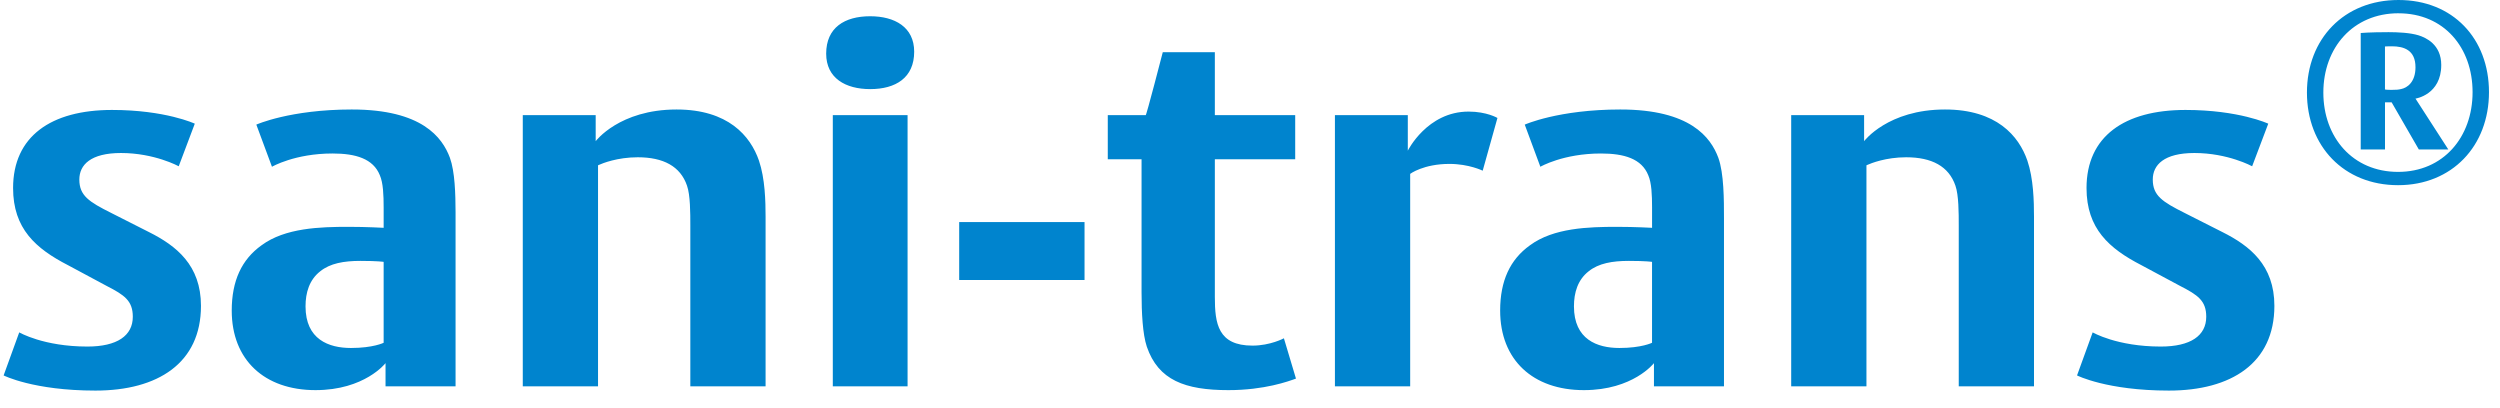 <svg xmlns="http://www.w3.org/2000/svg" width="98" height="16" viewBox="0 0 98 16">
    <g fill="none" fill-rule="evenodd">
        <g fill="#0084CE">
            <g>
                <path d="M664.39 15.31c2.097 0 3.246.538 3.246.538l-.63 1.67s-.946-.52-2.264-.52c-1.187 0-1.632.464-1.632 1.039 0 .63.37.872 1.262 1.317l1.465.742c1.075.538 2.041 1.299 2.041 2.893 0 2.246-1.69 3.322-4.138 3.322-2.43 0-3.598-.594-3.598-.594l.612-1.688s.947.556 2.672.556c1.168 0 1.78-.427 1.78-1.169 0-.63-.334-.853-1.02-1.205l-1.521-.816c-1.262-.65-2.152-1.429-2.152-3.024 0-2.022 1.484-3.061 3.877-3.061zm81.28 0c2.095 0 3.246.538 3.246.538l-.632 1.67s-.946-.52-2.263-.52c-1.187 0-1.632.464-1.632 1.039 0 .63.371.872 1.261 1.317l1.466.742c1.076.538 2.04 1.299 2.04 2.893 0 2.246-1.688 3.322-4.136 3.322-2.431 0-3.6-.594-3.6-.594l.613-1.688s.946.556 2.671.556c1.169 0 1.781-.427 1.781-1.169 0-.63-.334-.853-1.02-1.205l-1.522-.816c-1.26-.65-2.151-1.429-2.151-3.024 0-2.022 1.484-3.061 3.877-3.061zm-38.048-2.264v2.468h3.15v1.73h-3.15v5.396c0 1.047.123 1.908 1.477 1.908.698 0 1.23-.287 1.23-.287l.473 1.58c-.286.104-1.23.452-2.647.452-1.703 0-2.75-.39-3.2-1.704-.164-.492-.206-1.333-.206-2.133v-5.212h-1.324v-1.73h1.486c.014.074.67-2.468.67-2.468h2.04zm-33.826 2.246c2.745 0 3.543 1.095 3.84 1.891.197.544.22 1.426.222 2.136v6.825h-2.745v-.909s-.816 1.058-2.746 1.058c-2.003 0-3.283-1.188-3.283-3.118 0-1.168.39-2.003 1.169-2.56.927-.685 2.3-.723 3.413-.723.705 0 1.373.038 1.373.038v-.798c0-.483-.018-.965-.149-1.262-.26-.65-.946-.853-1.855-.853-1.484 0-2.374.52-2.374.52l-.613-1.652s1.317-.593 3.748-.593zm49.722 0c2.745 0 3.543 1.095 3.84 1.891.222.612.222 1.652.222 2.393v6.568h-2.745v-.909s-.816 1.058-2.746 1.058c-2.003 0-3.283-1.188-3.283-3.118 0-1.168.39-2.003 1.169-2.56.927-.685 2.3-.723 3.413-.723.705 0 1.373.038 1.373.038v-.798c0-.483-.018-.965-.149-1.262-.26-.65-.946-.853-1.855-.853-1.484 0-2.375.52-2.375.52l-.612-1.652s1.317-.593 3.748-.593zm-36.996 0c2.023 0 2.895 1.038 3.229 2.003.24.705.26 1.595.26 2.208v6.641h-2.95v-6.308c0-.482 0-1.187-.13-1.558-.26-.76-.928-1.113-1.93-1.113-.804 0-1.385.237-1.525.3l-.033.015v8.664h-2.95v-10.63h2.858v1.02s.927-1.242 3.171-1.242zm49.722 0c2.023 0 2.895 1.038 3.229 2.003.24.705.26 1.595.26 2.208v6.641h-2.95v-6.308c0-.482 0-1.187-.13-1.558-.26-.76-.928-1.113-1.93-1.113-.804 0-1.384.237-1.525.3l-.033.015v8.664h-2.95v-10.63h2.858v1.02s.927-1.242 3.171-1.242zm-18.677.082c.717 0 1.133.25 1.133.25l-.578 2.067s-.535-.266-1.303-.266c-1.02 0-1.54.39-1.54.39v8.329h-2.95v-10.63h2.857v1.392s.759-1.532 2.381-1.532zm-21.99.14v10.63h-2.931v-10.63h2.93zm-21.448 5.713c-.649 0-1.186.094-1.576.408-.427.334-.576.835-.576 1.374 0 1.298.91 1.632 1.782 1.632s1.28-.204 1.28-.204v-3.172s-.223-.038-.91-.038zm49.722 0c-.649 0-1.186.094-1.576.408-.427.334-.576.835-.576 1.374 0 1.298.91 1.632 1.781 1.632.873 0 1.28-.204 1.28-.204v-3.172s-.222-.038-.909-.038zm-21.337-1.522v2.27H697.6v-2.27h4.915zM754.021 11c2.132 0 3.547 1.513 3.547 3.613 0 2.108-1.448 3.646-3.564 3.646-2.124 0-3.572-1.53-3.572-3.63 0-2.107 1.457-3.629 3.589-3.629zm0 .52c-1.783 0-2.946 1.351-2.946 3.109s1.155 3.109 2.929 3.109c1.774 0 2.921-1.36 2.921-3.125 0-1.75-1.122-3.092-2.904-3.092zm-.424.74c.424 0 .88.025 1.205.123.292.09.895.358.895 1.164 0 1.171-1.01 1.318-1.01 1.318l1.287 1.994h-1.156l-1.066-1.848h-.26v1.848h-.952v-4.565s.358-.033 1.057-.033zm.163.555c-.219 0-.269.007-.269.007v1.685s.041.016.26.016c.204 0 .261-.008.376-.033.235-.048.56-.268.56-.854 0-.675-.455-.821-.927-.821zm-59.65-1.178c.965 0 1.726.426 1.726 1.39 0 1.021-.724 1.466-1.725 1.466-.964 0-1.725-.427-1.725-1.39 0-1.021.723-1.466 1.725-1.466z" transform="translate(-890, -380) translate(230, 369)"/>
            </g>
        </g>
    </g>
</svg>
